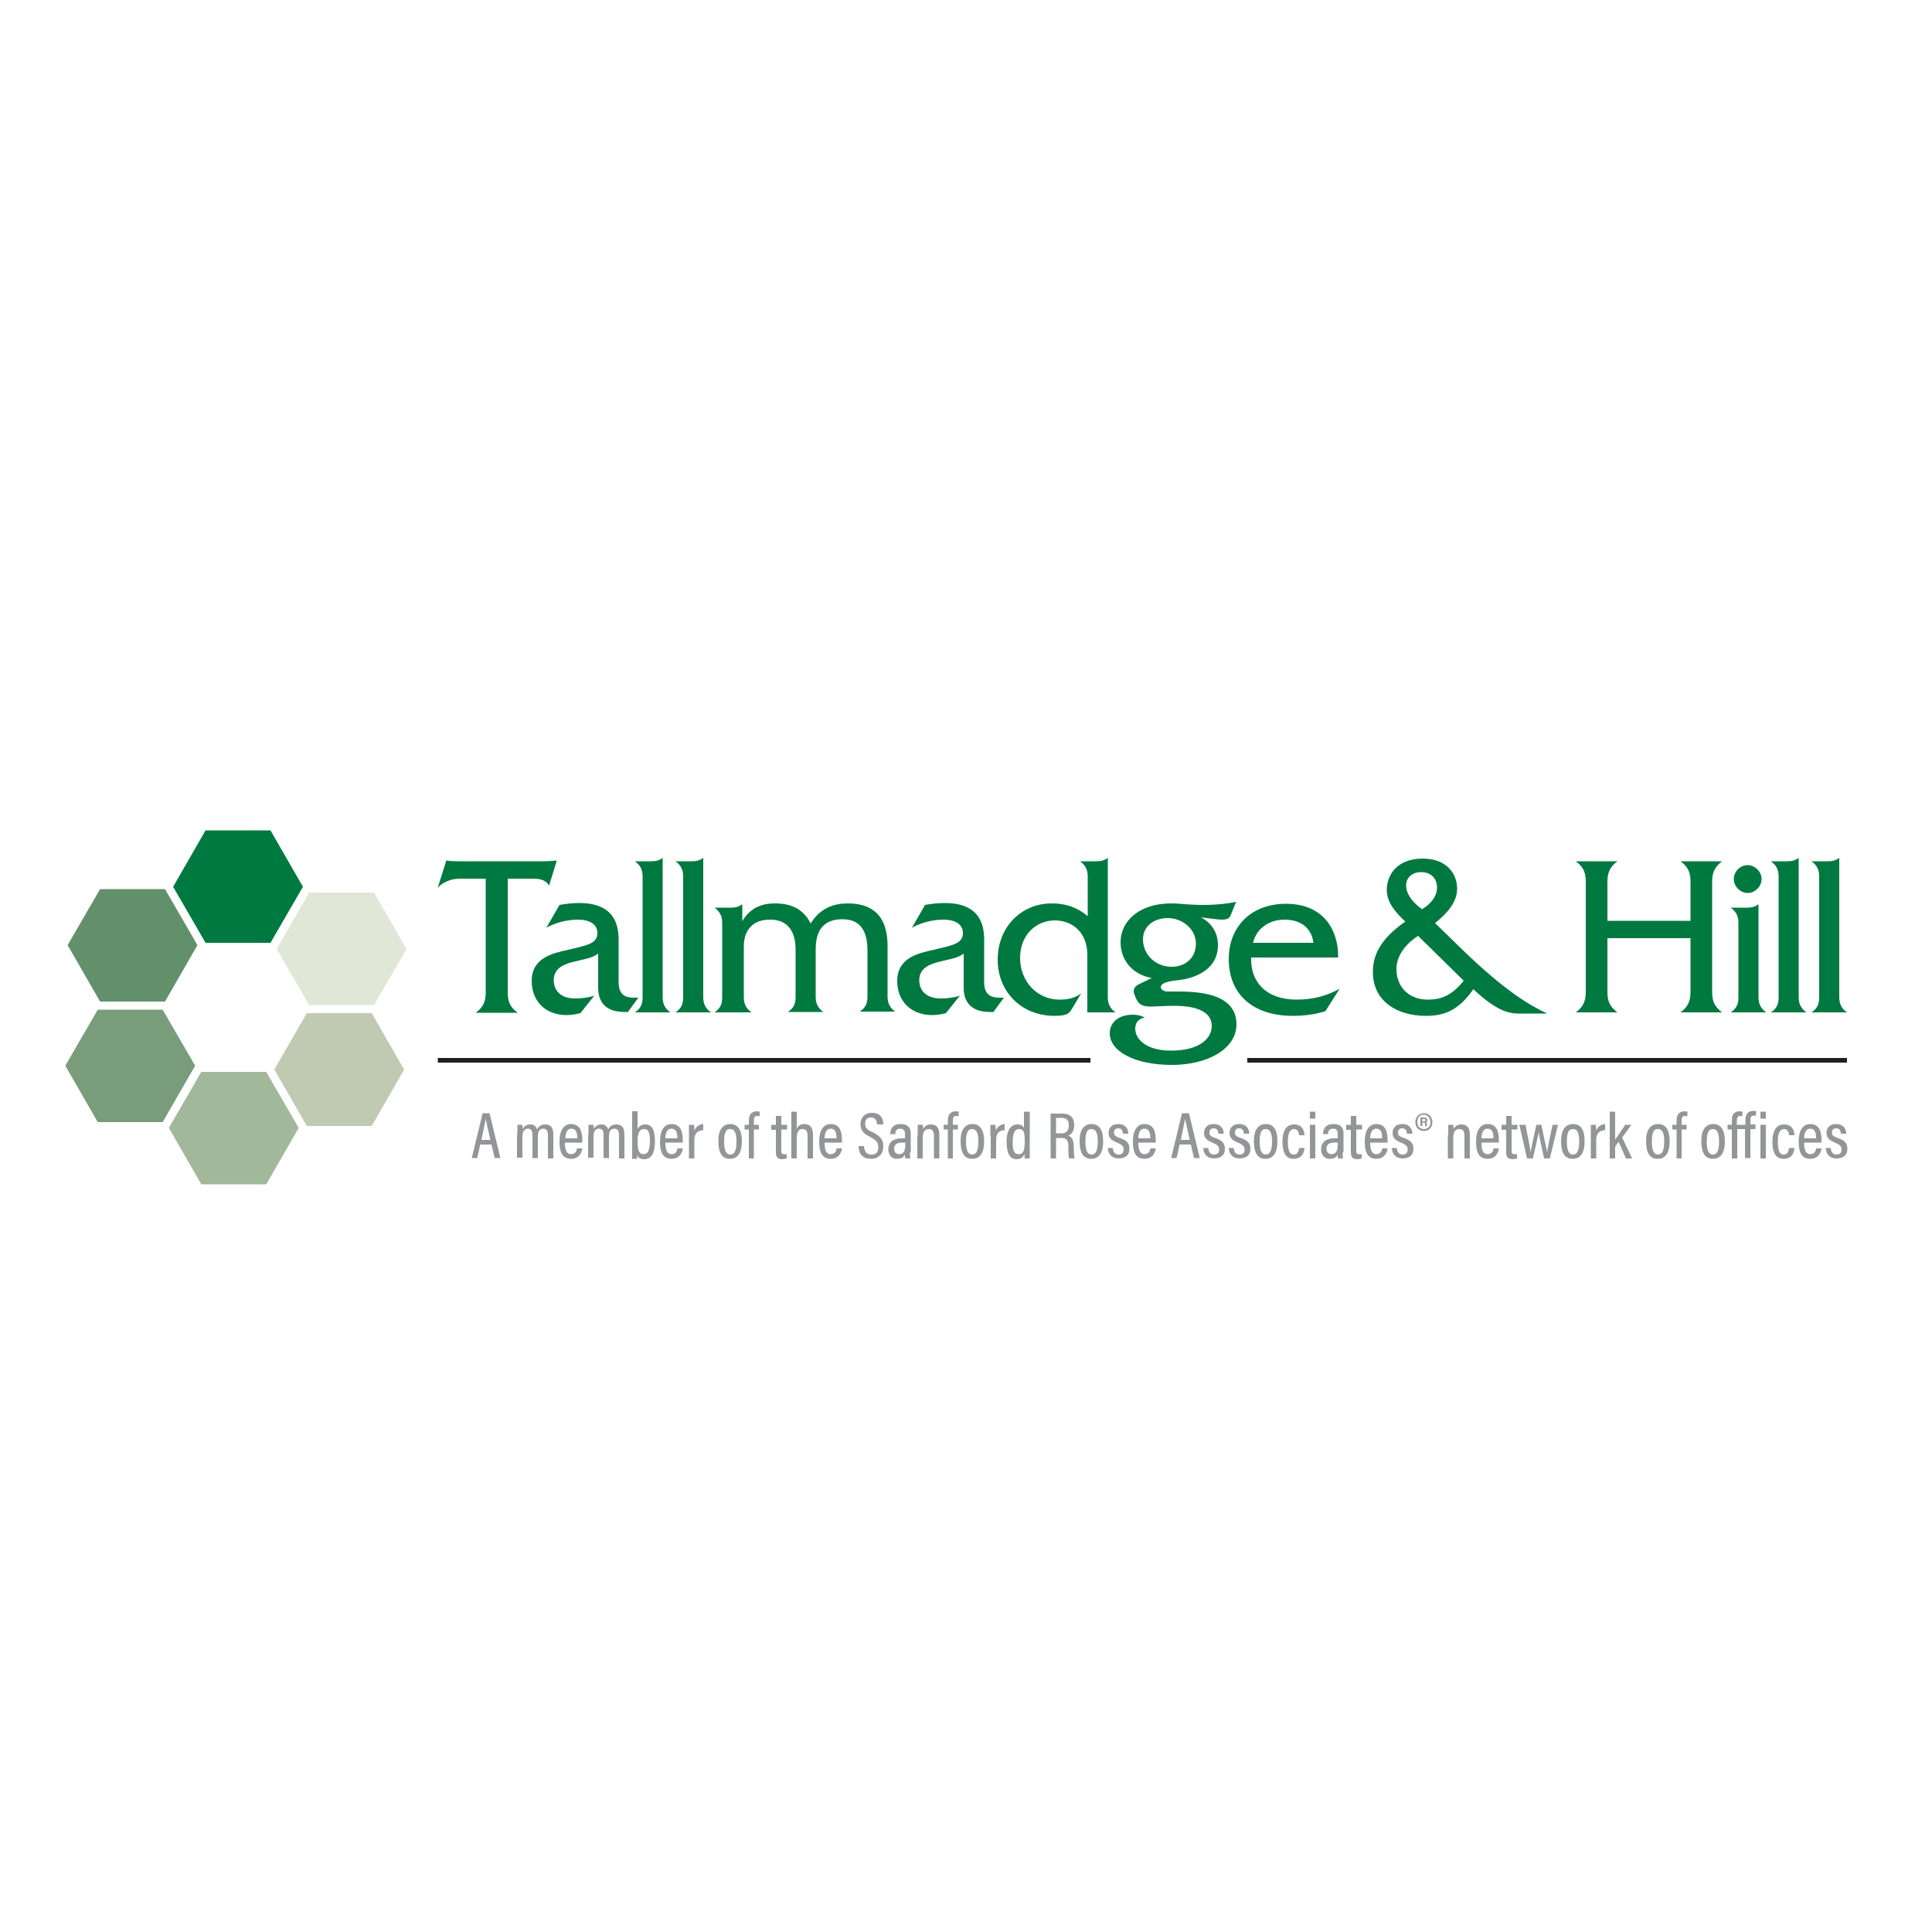 <?xml version="1.0" encoding="utf-8"?>
<!-- Generator: Adobe Illustrator 27.4.1, SVG Export Plug-In . SVG Version: 6.00 Build 0)  -->
<svg version="1.1" id="Layer_1" xmlns="http://www.w3.org/2000/svg" xmlns:xlink="http://www.w3.org/1999/xlink" x="0px" y="0px"
	 width="500px" height="500px" viewBox="0 0 500 500" style="enable-background:new 0 0 500 500;" xml:space="preserve">
<style type="text/css">
	.st0{fill:#007940;}
	.st1{fill:#231F20;}
	.st2{clip-path:url(#SVGID_00000063598875886618571530000010490883686852450734_);fill:#62906B;}
	.st3{clip-path:url(#SVGID_00000063598875886618571530000010490883686852450734_);fill:#799C7B;}
	.st4{fill:#A2B89A;}
	.st5{fill:#C0CAB3;}
	.st6{fill:#E1E7D7;}
	.st7{fill:#939598;}
</style>
<g>
	<path class="st0" d="M131.4,227.4h6.5c1.4,0,3.2,0.1,4.2,1.8l2-6.5c-1,0.1-2.2,0.2-3.4,0.2h-21.6c-1.5,0-2.2,0-3.6-0.2l-2.2,7
		c2.1-2.1,4.5-2.3,5.8-2.3h6.6v29.1c0,1.6,0,3.8-2.6,5.6H134c-2.6-1.8-2.6-4-2.6-5.6V227.4L131.4,227.4z M141.4,240.1
		c3.4-1.9,6.9-2.1,8.1-2.1c3.3,0,5.1,1.3,5.1,3.5c0,2.6-2.5,3.1-6.7,4.1l-0.8,0.2c-4.2,0.9-9.5,2.1-9.5,8.1c0,5.2,3.6,8.8,9,8.8
		c1.2,0,2.4-0.2,3.6-0.5l3.6-4.5c-1.7,0.5-3.3,0.7-4.9,0.7c-5.1,0-5.6-3.5-5.6-4.7c0-3.4,3.1-4.3,5.6-4.9c2.8-0.7,4.2-0.8,5.9-2v8.8
		c0,6.1,5.1,6.3,6.9,6.3h0.8l2.7-3.7h-1.1c-2.2,0-4-0.7-4-4v-10.9c0-3.7-0.9-9.6-10.2-9.6c-1.8,0-3.5,0.2-5.1,0.5L141.4,240.1
		L141.4,240.1z M164.3,222.9c1.6,1.1,2,2.5,2,3.9v31.3c0,1.5-0.3,2.8-2,3.9h9.2c-1.6-1.1-2-2.5-2-3.9V222c-0.9,0.7-1.8,0.9-3,0.9
		H164.3L164.3,222.9z M174.8,222.9c1.6,1.1,2,2.5,2,3.9v31.3c0,1.5-0.3,2.8-2,3.9h9.2c-1.6-1.1-2-2.5-2-3.9V222
		c-0.9,0.7-1.8,0.9-3,0.9H174.8L174.8,222.9z M194.5,262c-1.6-1.1-2-2.5-2-3.9v-13.3c0-0.8,0-6.8,6.8-6.8c6.4,0,6.6,5.9,6.6,7.9
		v12.1c0,1.5-0.3,2.8-2,3.9h9.2c-1.6-1.1-2-2.5-2-3.9v-12.1c0-2.6,0.3-8,6.9-8c5.9,0,6.5,4.9,6.5,8.3v11.7c0,1.5-0.3,2.8-2,3.9h9.2
		c-1.6-1.1-2-2.5-2-3.9V245c0-3.9-0.7-11.2-10.3-11.2c-3,0-6.9,0.8-9.6,5.2c-2.4-4.9-7-5.2-9.3-5.2c-2.7,0-6.1,0.7-8.4,4.6v-4.4
		c-0.9,0.7-1.8,0.9-3,0.9h-4.2c1.6,1.1,2,2.5,2,3.9v19.3c0,1.5-0.3,2.8-2,3.9H194.5L194.5,262z M236,240.1c3.4-1.9,6.9-2.1,8.1-2.1
		c3.3,0,5.1,1.3,5.1,3.5c0,2.6-2.5,3.1-6.7,4.1l-0.8,0.2c-4.2,0.9-9.5,2.1-9.5,8.1c0,5.2,3.6,8.8,9,8.8c1.2,0,2.4-0.2,3.6-0.5
		l3.6-4.5c-1.7,0.5-3.3,0.7-4.9,0.7c-5.1,0-5.6-3.5-5.6-4.7c0-3.4,3.1-4.3,5.6-4.9c2.8-0.7,4.2-0.8,5.9-2v8.8c0,6.1,5.1,6.3,6.9,6.3
		h0.8l2.7-3.7h-1.1c-2.2,0-4-0.7-4-4v-10.9c0-3.7-0.9-9.6-10.2-9.6c-1.8,0-3.5,0.2-5.1,0.5L236,240.1L236,240.1z M279.5,222.9
		c1.6,1.1,2,2.5,2,3.9v10.3c-3.2-2.7-6.5-3.3-9.3-3.3c-7.8,0-14,6-14,14.6c0,8.1,6,14.5,14.7,14.5c3.2,0,3.7-0.6,4.4-1.6l2.5-4.2
		c-1.7,1.2-3.3,1.6-5.6,1.6c-5.7,0-10.2-4.6-10.2-10.8c0-5.9,4.1-9.7,9-9.7c4.4,0,8.4,3,8.4,8.9V262h7.3c-1.6-1.1-2-2.5-2-3.9V222
		c-0.9,0.7-1.8,0.9-3,0.9H279.5L279.5,222.9z M290,243.8c0,5,3.4,8.5,8.1,9.3l-3.3,1.6c-0.6,0.3-1.4,0.8-1.4,1.8
		c0,0.5,0.2,0.9,0.4,1.4c0.6,1.5,1.2,2.6,3.9,2.6c1.5,0,3.5-0.2,6.1-0.2c7.9,0,9.8,2.7,9.8,5.2c0,3.3-3.2,6.4-10.6,6.4
		c-6.1,0-9.2-2.8-9.2-5.7c0-1.5,0.9-2.7,2.5-2.8c-1-0.6-2-0.8-3.1-0.8c-3.7,0-6,2-6,4.8c0,4.6,6.3,8.2,16.1,8.2
		c9.3,0,16.7-4.2,16.7-10.5c0-8.4-10.8-8.5-15.7-8.5h-2.2c-1.2,0-1.7-0.8-1.7-1.1c0-1.5,3.6-1.7,5-1.9c1.6-0.2,9.8-1.5,9.8-9
		c0-3.7-2.1-6-4.4-7.2l3.1,0.4c1,0.1,1.7,0.2,2.3,0.2c1.8,0,2.1-0.6,2.4-1.4l1.3-3.2c-2.9,0.6-5.9,0.8-8.6,0.8
		c-1.6,0-3.1-0.1-4.7-0.2c-1.2-0.1-2.3-0.2-3.5-0.2C294.7,233.8,290,238.5,290,243.8 M302.2,237.6c4,0,7.3,3,7.3,6.6
		c0,3.6-2.6,6-6.3,6c-4.2,0-7.4-3.2-7.4-7.1C295.8,239.8,298.5,237.6,302.2,237.6 M346.3,247.7v-0.4c0-5.9-3.2-13.4-13.5-13.4
		c-9.2,0-14.8,6.1-14.8,14.3c0,9.4,6.6,14.7,16.5,14.7c3,0,5.5-0.3,8.5-1.2l3.7-5.8c-3.3,1.8-6.8,2.8-11.1,2.8
		c-8.1,0-11.8-4.7-11.8-10.3v-0.6H346.3L346.3,247.7z M324.3,244c0.8-3.6,4-6,8.2-6c4.2,0,7,2.3,7.4,6H324.3L324.3,244z
		 M371.4,238.9c3.3-2.7,5.7-5.5,5.7-8.9c0-4-2.8-7.8-8.9-7.8c-6.5,0-9.3,4.1-9.3,8.1c0,3.1,2,5.6,4.8,8.2c-6.9,4.8-8.4,9.1-8.4,13.1
		c0,7.3,6,11.3,13.7,11.3c4.7,0,8.4-1.3,12.3-6.9c4.9,4.6,8.3,6.3,11.5,6.3h7.6c-4.2-2-10.4-5.4-21.6-16.2L371.4,238.9L371.4,238.9z
		 M368,235.3c-1.9-1.4-4.1-3.6-4.1-6.1c0-2.2,1.7-3.5,3.9-3.5c2.5,0,4.1,1.6,4.1,4C371.9,232.7,369.1,234.7,368,235.3 M378.8,253.8
		c-3.3,4.2-6.3,4.9-9.3,4.9c-4.8,0-8.1-3.2-8.1-7.9c0-4,3.1-7,5.6-8.6L378.8,253.8L378.8,253.8z M416,238.3v-9.8
		c0-1.8,0.1-3.8,2.6-5.6h-10.8c2.5,1.8,2.6,3.7,2.6,5.6v27.9c0,1.8-0.1,3.8-2.6,5.6h10.8c-2.5-1.8-2.6-3.7-2.6-5.6v-13.6h21.5v13.6
		c0,1.8-0.1,3.8-2.6,5.6h10.8c-2.5-1.8-2.6-3.7-2.6-5.6v-27.9c0-1.8,0.1-3.8,2.6-5.6h-10.8c2.5,1.8,2.6,3.7,2.6,5.6v9.8H416
		L416,238.3z M447.9,234.9c1.6,1.1,2,2.5,2,3.9v19.3c0,1.5-0.3,2.8-2,3.9h9.2c-1.6-1.1-2-2.5-2-3.9v-24.1c-0.9,0.7-1.8,0.9-3,0.9
		H447.9L447.9,234.9z M448.7,227.5c0,1.9,1.7,3.6,3.6,3.6c1.9,0,3.6-1.7,3.6-3.6c0-1.9-1.7-3.6-3.6-3.6
		C450.3,223.9,448.7,225.6,448.7,227.5 M458.3,222.9c1.6,1.1,2,2.5,2,3.9v31.3c0,1.5-0.3,2.8-2,3.9h9.2c-1.6-1.1-2-2.5-2-3.9V222
		c-0.9,0.7-1.8,0.9-3,0.9H458.3L458.3,222.9z M468.8,222.9c1.6,1.1,2,2.5,2,3.9v31.3c0,1.5-0.3,2.8-2,3.9h9.2c-1.6-1.1-2-2.5-2-3.9
		V222c-0.9,0.7-1.8,0.9-3,0.9H468.8L468.8,222.9z"/>
	<polygon class="st1" points="113.3,275 282.2,275 282.2,273.8 113.3,273.8 113.3,275 	"/>
	<polygon class="st1" points="322.8,275 478,275 478,273.8 322.8,273.8 322.8,275 	"/>
	<polygon class="st0" points="70,214.9 53.2,214.9 44.8,229.5 53.2,244 70,244 78.4,229.5 70,214.9 	"/>
	<g>
		<defs>
			<rect id="SVGID_1_" x="17" y="214.9" width="461" height="91.6"/>
		</defs>
		<clipPath id="SVGID_00000063605116884443420770000015217042459523619738_">
			<use xlink:href="#SVGID_1_"  style="overflow:visible;"/>
		</clipPath>
		<polygon style="clip-path:url(#SVGID_00000063605116884443420770000015217042459523619738_);fill:#62906B;" points="25.9,230.1 
			17.5,244.6 25.9,259.2 42.7,259.2 51.1,244.6 42.7,230.1 25.9,230.1 		"/>
		<polygon style="clip-path:url(#SVGID_00000063605116884443420770000015217042459523619738_);fill:#799C7B;" points="16.9,275.8 
			25.3,290.4 42.1,290.4 50.5,275.8 42.1,261.3 25.3,261.3 16.9,275.8 		"/>
	</g>
	<polygon class="st4" points="52.1,306.5 68.9,306.5 77.3,291.9 68.9,277.4 52.1,277.4 43.7,291.9 52.1,306.5 	"/>
	<polygon class="st5" points="96.2,291.4 104.6,276.8 96.2,262.2 79.4,262.2 71,276.8 79.4,291.4 96.2,291.4 	"/>
	<polygon class="st6" points="105.2,245.6 96.8,231 80,231 71.6,245.6 80,260.1 96.8,260.1 105.2,245.6 	"/>
	<path class="st7" d="M126.9,295c-0.6-2.7-1-4.5-1.2-5.4h0c-0.2,1-0.6,3-1.1,5.4H126.9L126.9,295z M124.3,296.2l-0.8,3.5h-1.4
		l2.8-11.6h1.8l2.8,11.6H128l-0.8-3.5H124.3L124.3,296.2z"/>
	<path class="st7" d="M133.9,293.7c0-1.6,0-2.2,0-2.6h1.3c0,0.2,0.1,0.7,0.1,1.1c0.3-0.7,1-1.2,1.9-1.2c0.9,0,1.5,0.4,1.8,1.3
		c0.3-0.7,1-1.3,2.1-1.3c1.1,0,2.1,0.5,2.1,2.5v6.3h-1.4v-6.1c0-0.9-0.3-1.6-1.2-1.6c-1.1,0-1.4,0.9-1.4,2.1v5.5h-1.4v-6
		c0-1-0.3-1.6-1.2-1.6c-1,0-1.4,0.9-1.4,2.1v5.4h-1.4V293.7L133.9,293.7z"/>
	<path class="st7" d="M149.4,294.6c0-1.4-0.3-2.5-1.5-2.5c-1.5,0-1.6,1.9-1.6,2.5H149.4L149.4,294.6z M146.2,295.7
		c0,1.6,0.3,3,1.6,3c1.3,0,1.5-1.2,1.5-1.5h1.4c0,0.2-0.3,2.7-2.9,2.7c-2.6,0-3-2.3-3-4.5c0-2.7,1-4.5,3-4.5c2.3,0,2.9,1.9,2.9,4.1
		c0,0.2,0,0.5,0,0.7H146.2L146.2,295.7z"/>
	<path class="st7" d="M152.3,293.7c0-1.6,0-2.2,0-2.6h1.3c0,0.2,0.1,0.7,0.1,1.1c0.3-0.7,1-1.2,1.9-1.2c0.9,0,1.5,0.4,1.8,1.3
		c0.3-0.7,1-1.3,2.1-1.3c1.1,0,2.1,0.5,2.1,2.5v6.3h-1.4v-6.1c0-0.9-0.3-1.6-1.2-1.6c-1.1,0-1.4,0.9-1.4,2.1v5.5h-1.4v-6
		c0-1-0.3-1.6-1.2-1.6c-1,0-1.4,0.9-1.4,2.1v5.4h-1.4V293.7L152.3,293.7z"/>
	<path class="st7" d="M166.7,292.2c-1.3,0-1.7,1.1-1.7,3.3c0,2.1,0.3,3.2,1.6,3.2c1.1,0,1.6-1.1,1.6-3.5
		C168.2,293.1,167.8,292.2,166.7,292.2L166.7,292.2z M163.6,287.6h1.4v4.6c0.3-0.6,0.9-1.2,2-1.2c1.7,0,2.5,1.4,2.5,4.3
		c0,2.7-0.7,4.7-2.8,4.7c-1.1,0-1.6-0.5-1.8-1.1c0,0.3,0,0.7,0,1h-1.3c0-0.5,0-1.4,0-2.4V287.6L163.6,287.6z"/>
	<path class="st7" d="M175.3,294.6c0-1.4-0.3-2.5-1.5-2.5c-1.5,0-1.6,1.9-1.6,2.5H175.3L175.3,294.6z M172.2,295.7
		c0,1.6,0.3,3,1.6,3c1.3,0,1.5-1.2,1.5-1.5h1.4c0,0.2-0.3,2.7-2.9,2.7c-2.6,0-3-2.3-3-4.5c0-2.7,1-4.5,3-4.5c2.3,0,2.9,1.9,2.9,4.1
		c0,0.2,0,0.5,0,0.7H172.2L172.2,295.7z"/>
	<path class="st7" d="M178.3,294c0-1.4,0-2.3,0-2.9h1.3c0,0.2,0.1,0.6,0.1,1.5c0.4-1,1.2-1.6,2.3-1.7v1.6c-1.5,0-2.3,0.9-2.3,2.5
		v4.8h-1.4V294L178.3,294z"/>
	<path class="st7" d="M187.4,295.4c0,2.3,0.5,3.4,1.6,3.4s1.6-1.1,1.6-3.4c0-2.2-0.5-3.2-1.6-3.2
		C187.9,292.1,187.4,293.1,187.4,295.4L187.4,295.4z M192,295.3c0,3.1-1.1,4.6-3.1,4.6c-2,0-3-1.5-3-4.6c0-3,1.2-4.4,3.1-4.4
		C190.9,290.9,192,292.4,192,295.3L192,295.3z"/>
	<path class="st7" d="M193.8,299.8v-7.5h-1.1v-1.2h1.1V290c0-1.3,0.5-2.4,2.1-2.4c0.3,0,0.6,0.1,0.7,0.1v1.2c-0.2,0-0.3-0.1-0.6-0.1
		c-0.7,0-0.9,0.4-0.9,1.2v1.1h1.3v1.2h-1.3v7.5H193.8L193.8,299.8z"/>
	<path class="st7" d="M199.6,291.1h1.2v-2.3h1.4v2.3h1.5v1.2h-1.5v5.5c0,0.6,0.1,0.9,0.8,0.9c0.2,0,0.4,0,0.6,0v1.1
		c-0.3,0.1-0.8,0.2-1.1,0.2c-1.1,0-1.7-0.4-1.7-1.8v-5.8h-1.2V291.1L199.6,291.1z"/>
	<path class="st7" d="M206.2,287.6v4.5c0.3-0.7,1-1.2,2-1.2c1.3,0,2.2,0.8,2.2,2.7v6.2H209v-5.9c0-1-0.3-1.7-1.3-1.7
		c-1.1,0-1.5,0.9-1.5,2.4v5.2h-1.4v-12.1H206.2L206.2,287.6z"/>
	<path class="st7" d="M216.5,294.6c0-1.4-0.3-2.5-1.5-2.5c-1.5,0-1.6,1.9-1.6,2.5H216.5L216.5,294.6z M213.4,295.7
		c0,1.6,0.3,3,1.6,3c1.3,0,1.5-1.2,1.5-1.5h1.4c0,0.2-0.3,2.7-2.9,2.7c-2.6,0-3-2.3-3-4.5c0-2.7,1-4.5,3-4.5c2.3,0,2.9,1.9,2.9,4.1
		c0,0.2,0,0.5,0,0.7H213.4L213.4,295.7z"/>
	<path class="st7" d="M223.6,296.7c0.1,1.2,0.6,2.1,1.9,2.1c1.2,0,1.8-0.6,1.8-1.9c0-1.2-0.5-1.8-2-2.6c-1.8-0.9-2.6-1.7-2.6-3.4
		c0-1.7,1.1-2.9,3-2.9c2.3,0,2.9,1.6,2.9,3H227c-0.1-0.6-0.2-1.8-1.6-1.8c-1.1,0-1.5,0.7-1.5,1.6c0,1.1,0.5,1.6,1.9,2.2
		c2,1,2.8,1.9,2.8,3.7c0,1.8-1.1,3.2-3.2,3.2c-2.4,0-3.2-1.6-3.2-3.3H223.6L223.6,296.7z"/>
	<path class="st7" d="M234.2,295.7c-0.2,0-0.4,0-0.8,0c-1.5,0-2,0.7-2,1.6c0,0.7,0.4,1.4,1.3,1.4c1.2,0,1.6-0.9,1.6-2.6V295.7
		L234.2,295.7z M235.5,298.2c0,0.5,0,1.3,0.1,1.6h-1.3c-0.1-0.2-0.1-0.6-0.1-1c-0.3,0.7-1,1.1-2,1.1c-1.7,0-2.3-1.3-2.3-2.5
		c0-1.6,1.1-2.8,3.4-2.8c0.4,0,0.6,0,0.9,0v-1.1c0-0.6-0.1-1.4-1.2-1.4c-1.2,0-1.3,0.9-1.3,1.4h-1.3c0-1.3,0.6-2.6,2.7-2.6
		c1.7,0,2.6,0.8,2.6,2.4V298.2L235.5,298.2z"/>
	<path class="st7" d="M237.5,293.8c0-1.8,0-2.3,0-2.7h1.3c0,0.2,0.1,0.6,0.1,1.1c0.3-0.6,0.9-1.2,2-1.2c1.3,0,2.2,0.7,2.2,2.6v6.2
		h-1.4v-5.9c0-1-0.3-1.7-1.3-1.7c-1.1,0-1.6,0.7-1.6,2.4v5.2h-1.4V293.8L237.5,293.8z"/>
	<path class="st7" d="M245.3,299.8v-7.5h-1.1v-1.2h1.1V290c0-1.3,0.5-2.4,2.1-2.4c0.3,0,0.6,0.1,0.7,0.1v1.2c-0.2,0-0.3-0.1-0.6-0.1
		c-0.7,0-0.9,0.4-0.9,1.2v1.1h1.3v1.2h-1.3v7.5H245.3L245.3,299.8z"/>
	<path class="st7" d="M250,295.4c0,2.3,0.5,3.4,1.6,3.4s1.6-1.1,1.6-3.4c0-2.2-0.5-3.2-1.6-3.2C250.6,292.1,250,293.1,250,295.4
		L250,295.4z M254.7,295.3c0,3.1-1.1,4.6-3.1,4.6c-2,0-3-1.5-3-4.6c0-3,1.2-4.4,3.1-4.4C253.6,290.9,254.7,292.4,254.7,295.3
		L254.7,295.3z"/>
	<path class="st7" d="M256.3,294c0-1.4,0-2.3,0-2.9h1.3c0,0.2,0.1,0.6,0.1,1.5c0.4-1,1.2-1.6,2.3-1.7v1.6c-1.5,0-2.2,0.9-2.2,2.5
		v4.8h-1.4V294L256.3,294z"/>
	<path class="st7" d="M263.6,298.7c1.3,0,1.6-1.1,1.6-3.4c0-2.4-0.3-3.1-1.5-3.1c-1,0-1.6,0.9-1.6,3.2
		C262,297.8,262.5,298.7,263.6,298.7L263.6,298.7z M266.5,287.6v9.9c0,0.9,0,1.8,0,2.3h-1.3c0-0.2-0.1-0.8-0.1-1.1
		c-0.3,0.7-0.8,1.3-2,1.3c-1.8,0-2.6-1.6-2.6-4.6c0-2.7,1-4.4,2.8-4.4c1.1,0,1.5,0.5,1.7,0.9v-4.2H266.5L266.5,287.6z"/>
	<path class="st7" d="M273.3,293.3h1.4c1.4,0,1.9-0.8,1.9-2.1c0-1.1-0.5-1.9-1.8-1.9h-1.5V293.3L273.3,293.3z M273.3,294.5v5.3h-1.4
		v-11.6h3.1c2,0,3,1.1,3,3c0,1.7-0.9,2.5-1.5,2.7c1,0.4,1.4,1.3,1.4,2.9v0.5c0,1.1,0.1,1.8,0.2,2.5h-1.4c-0.2-0.5-0.2-1.5-0.2-2.5
		v-0.4c0-1.6-0.3-2.4-1.9-2.4H273.3L273.3,294.5z"/>
	<path class="st7" d="M280.9,295.4c0,2.3,0.5,3.4,1.6,3.4c1.1,0,1.6-1.1,1.6-3.4c0-2.2-0.5-3.2-1.6-3.2
		C281.4,292.1,280.9,293.1,280.9,295.4L280.9,295.4z M285.5,295.3c0,3.1-1.1,4.6-3.1,4.6c-2,0-3-1.5-3-4.6c0-3,1.2-4.4,3.1-4.4
		C284.5,290.9,285.5,292.4,285.5,295.3L285.5,295.3z"/>
	<path class="st7" d="M288,297.2c0.1,0.9,0.5,1.6,1.5,1.6c0.9,0,1.3-0.5,1.3-1.3c0-0.8-0.4-1.2-1.5-1.7c-1.8-0.7-2.4-1.4-2.4-2.6
		c0-1.2,0.7-2.3,2.5-2.3c2,0,2.6,1.4,2.6,2.5h-1.4c0-0.4-0.1-1.4-1.2-1.4c-0.8,0-1.1,0.5-1.1,1.1c0,0.7,0.3,1,1.5,1.4
		c1.7,0.6,2.5,1.3,2.5,2.8c0,1.6-1,2.5-2.8,2.5c-1.8,0-2.7-1.1-2.8-2.7H288L288,297.2z"/>
	<path class="st7" d="M297.7,294.6c0-1.4-0.3-2.5-1.5-2.5c-1.5,0-1.6,1.9-1.6,2.5H297.7L297.7,294.6z M294.6,295.7
		c0,1.6,0.3,3,1.6,3c1.3,0,1.5-1.2,1.5-1.5h1.4c0,0.2-0.3,2.7-2.9,2.7c-2.6,0-3-2.3-3-4.5c0-2.7,1-4.5,3-4.5c2.3,0,2.9,1.9,2.9,4.1
		c0,0.2,0,0.5,0,0.7H294.6L294.6,295.7z"/>
	<path class="st7" d="M307.9,295c-0.6-2.7-1-4.5-1.2-5.4h0c-0.2,1-0.6,3-1.1,5.4H307.9L307.9,295z M305.3,296.2l-0.8,3.5h-1.4
		l2.8-11.6h1.8l2.8,11.6H309l-0.8-3.5H305.3L305.3,296.2z"/>
	<path class="st7" d="M312.7,297.2c0.1,0.9,0.5,1.6,1.5,1.6c0.9,0,1.3-0.5,1.3-1.3c0-0.8-0.4-1.2-1.5-1.7c-1.8-0.7-2.4-1.4-2.4-2.6
		c0-1.2,0.7-2.3,2.5-2.3c2,0,2.6,1.4,2.6,2.5h-1.4c0-0.4-0.1-1.4-1.2-1.4c-0.8,0-1.1,0.5-1.1,1.1c0,0.7,0.3,1,1.5,1.4
		c1.7,0.6,2.5,1.3,2.5,2.8c0,1.6-1,2.5-2.8,2.5c-1.8,0-2.7-1.1-2.8-2.7H312.7L312.7,297.2z"/>
	<path class="st7" d="M319.3,297.2c0.1,0.9,0.5,1.6,1.5,1.6c0.9,0,1.3-0.5,1.3-1.3c0-0.8-0.4-1.2-1.5-1.7c-1.8-0.7-2.4-1.4-2.4-2.6
		c0-1.2,0.7-2.3,2.5-2.3c2,0,2.6,1.4,2.6,2.5h-1.4c0-0.4-0.1-1.4-1.2-1.4c-0.8,0-1.1,0.5-1.1,1.1c0,0.7,0.3,1,1.5,1.4
		c1.7,0.6,2.5,1.3,2.5,2.8c0,1.6-1,2.5-2.8,2.5c-1.8,0-2.7-1.1-2.8-2.7H319.3L319.3,297.2z"/>
	<path class="st7" d="M326,295.4c0,2.3,0.5,3.4,1.6,3.4c1.1,0,1.6-1.1,1.6-3.4c0-2.2-0.5-3.2-1.6-3.2
		C326.5,292.1,326,293.1,326,295.4L326,295.4z M330.6,295.3c0,3.1-1.1,4.6-3.1,4.6c-2,0-3-1.5-3-4.6c0-3,1.2-4.4,3.1-4.4
		C329.6,290.9,330.6,292.4,330.6,295.3L330.6,295.3z"/>
	<path class="st7" d="M337.6,297c0,0.5-0.2,2.9-2.8,2.9c-2.3,0-2.9-2-2.9-4.5c0-2.4,0.8-4.4,3-4.4c2.6,0,2.7,2.4,2.7,2.8h-1.4
		c0-0.3-0.1-1.6-1.3-1.6c-1.2,0-1.6,1.3-1.6,3.3c0,2.1,0.4,3.3,1.5,3.3c1.2,0,1.3-1.2,1.4-1.7H337.6L337.6,297z"/>
	<path class="st7" d="M339,291.1h1.4v8.7H339V291.1L339,291.1z M339,289.5v-1.8h1.4v1.8H339L339,289.5z"/>
	<path class="st7" d="M346.1,295.7c-0.2,0-0.4,0-0.8,0c-1.5,0-2,0.7-2,1.6c0,0.7,0.4,1.4,1.3,1.4c1.2,0,1.6-0.9,1.6-2.6V295.7
		L346.1,295.7z M347.5,298.2c0,0.5,0,1.3,0.1,1.6h-1.3c-0.1-0.2-0.1-0.6-0.1-1c-0.3,0.7-1,1.1-2,1.1c-1.7,0-2.3-1.3-2.3-2.5
		c0-1.6,1.1-2.8,3.4-2.8c0.4,0,0.6,0,0.9,0v-1.1c0-0.6-0.1-1.4-1.2-1.4c-1.2,0-1.3,0.9-1.3,1.4h-1.3c0-1.3,0.6-2.6,2.7-2.6
		c1.7,0,2.6,0.8,2.6,2.4V298.2L347.5,298.2z"/>
	<path class="st7" d="M348.4,291.1h1.2v-2.3h1.4v2.3h1.5v1.2H351v5.5c0,0.6,0.1,0.9,0.8,0.9c0.2,0,0.4,0,0.6,0v1.1
		c-0.3,0.1-0.8,0.2-1.1,0.2c-1.1,0-1.7-0.4-1.7-1.8v-5.8h-1.2V291.1L348.4,291.1z"/>
	<path class="st7" d="M357.7,294.6c0-1.4-0.3-2.5-1.5-2.5c-1.5,0-1.6,1.9-1.6,2.5H357.7L357.7,294.6z M354.6,295.7
		c0,1.6,0.3,3,1.6,3c1.3,0,1.5-1.2,1.5-1.5h1.4c0,0.2-0.3,2.7-2.9,2.7c-2.6,0-3-2.3-3-4.5c0-2.7,1-4.5,3-4.5c2.3,0,2.9,1.9,2.9,4.1
		c0,0.2,0,0.5,0,0.7H354.6L354.6,295.7z"/>
	<path class="st7" d="M361.5,297.2c0.1,0.9,0.5,1.6,1.5,1.6c0.9,0,1.3-0.5,1.3-1.3c0-0.8-0.4-1.2-1.5-1.7c-1.8-0.7-2.4-1.4-2.4-2.6
		c0-1.2,0.7-2.3,2.5-2.3c2,0,2.6,1.4,2.6,2.5h-1.4c0-0.4-0.1-1.4-1.2-1.4c-0.8,0-1.1,0.5-1.1,1.1c0,0.7,0.3,1,1.5,1.4
		c1.7,0.6,2.5,1.3,2.5,2.8c0,1.6-1,2.5-2.8,2.5c-1.8,0-2.7-1.1-2.8-2.7H361.5L361.5,297.2z"/>
	<path class="st7" d="M368.1,290.2h0.4c0.2,0,0.4-0.1,0.4-0.3c0-0.2-0.1-0.3-0.4-0.3h-0.4V290.2L368.1,290.2z M367.6,291.5v-2.3h0.9
		c0.5,0,0.9,0.2,0.9,0.7c0,0.3-0.2,0.5-0.4,0.5c0.3,0.1,0.3,0.4,0.3,0.6c0,0.1,0,0.4,0,0.4h-0.5c0-0.1,0-0.4,0-0.5
		c0-0.3-0.1-0.4-0.4-0.4h-0.3v0.9H367.6L367.6,291.5z M366.8,290.4c0,1.1,0.7,1.8,1.7,1.8c1.1,0,1.7-0.8,1.7-1.8
		c0-1-0.7-1.9-1.7-1.9C367.3,288.5,366.8,289.3,366.8,290.4L366.8,290.4z M370.7,290.4c0,1.4-0.9,2.3-2.2,2.3
		c-1.3,0-2.2-0.9-2.2-2.3c0-1.3,0.9-2.3,2.2-2.3C369.8,288.1,370.7,289.1,370.7,290.4L370.7,290.4z"/>
	<path class="st7" d="M374.8,293.8c0-1.8,0-2.3,0-2.7h1.3c0,0.2,0.1,0.6,0.1,1.1c0.3-0.6,0.9-1.2,2-1.2c1.3,0,2.2,0.7,2.2,2.6v6.2
		H379v-5.9c0-1-0.3-1.7-1.3-1.7c-1.1,0-1.6,0.7-1.6,2.4v5.2h-1.4V293.8L374.8,293.8z"/>
	<path class="st7" d="M386.5,294.6c0-1.4-0.3-2.5-1.5-2.5c-1.5,0-1.6,1.9-1.6,2.5H386.5L386.5,294.6z M383.4,295.7
		c0,1.6,0.3,3,1.6,3c1.3,0,1.5-1.2,1.5-1.5h1.4c0,0.2-0.3,2.7-2.9,2.7c-2.6,0-3-2.3-3-4.5c0-2.7,1-4.5,3-4.5c2.3,0,2.9,1.9,2.9,4.1
		c0,0.2,0,0.5,0,0.7H383.4L383.4,295.7z"/>
	<path class="st7" d="M388.6,291.1h1.2v-2.3h1.4v2.3h1.5v1.2h-1.5v5.5c0,0.6,0.1,0.9,0.8,0.9c0.2,0,0.4,0,0.6,0v1.1
		c-0.3,0.1-0.8,0.2-1.1,0.2c-1.1,0-1.7-0.4-1.7-1.8v-5.8h-1.2V291.1L388.6,291.1z"/>
	<path class="st7" d="M394.8,291.1c0.8,4.1,1.2,5.9,1.3,7.1h0c0.2-1.1,0.5-2.5,1.5-7.1h1.3c0.9,4.3,1.3,6.1,1.5,7.1h0
		c0.1-0.9,0.4-2.4,1.4-7.1h1.4l-2.1,8.7h-1.5c-0.6-2.8-1.2-5.5-1.4-6.8h0c-0.2,1.3-0.8,3.8-1.5,6.8h-1.5l-2-8.7H394.8L394.8,291.1z"
		/>
	<path class="st7" d="M405.5,295.4c0,2.3,0.5,3.4,1.6,3.4c1.1,0,1.6-1.1,1.6-3.4c0-2.2-0.5-3.2-1.6-3.2
		C406,292.1,405.5,293.1,405.5,295.4L405.5,295.4z M410.1,295.3c0,3.1-1.1,4.6-3.1,4.6c-2,0-3-1.5-3-4.6c0-3,1.2-4.4,3.1-4.4
		C409.1,290.9,410.1,292.4,410.1,295.3L410.1,295.3z"/>
	<path class="st7" d="M411.7,294c0-1.4,0-2.3,0-2.9h1.3c0,0.2,0.1,0.6,0.1,1.5c0.4-1,1.2-1.6,2.3-1.7v1.6c-1.5,0-2.3,0.9-2.3,2.5
		v4.8h-1.4V294L411.7,294z"/>
	<path class="st7" d="M417.9,295.1c0.6-0.9,1.9-2.8,2.7-4h1.6c-0.8,1.1-1.6,2.2-2.4,3.3l2.6,5.4h-1.6l-1.9-4.3
		c-0.3,0.3-0.7,1-0.9,1.3v3h-1.4v-12.1h1.4V295.1L417.9,295.1z"/>
	<path class="st7" d="M427.5,295.4c0,2.3,0.5,3.4,1.6,3.4s1.6-1.1,1.6-3.4c0-2.2-0.5-3.2-1.6-3.2C428,292.1,427.5,293.1,427.5,295.4
		L427.5,295.4z M432.1,295.3c0,3.1-1.1,4.6-3.1,4.6c-2,0-3-1.5-3-4.6c0-3,1.2-4.4,3.1-4.4C431.1,290.9,432.1,292.4,432.1,295.3
		L432.1,295.3z"/>
	<path class="st7" d="M433.9,299.8v-7.5h-1.1v-1.2h1.1V290c0-1.3,0.5-2.4,2.1-2.4c0.3,0,0.6,0.1,0.7,0.1v1.2c-0.2,0-0.3-0.1-0.6-0.1
		c-0.7,0-0.9,0.4-0.9,1.2v1.1h1.3v1.2h-1.3v7.5H433.9L433.9,299.8z"/>
	<path class="st7" d="M441.7,295.4c0,2.3,0.5,3.4,1.6,3.4c1.1,0,1.6-1.1,1.6-3.4c0-2.2-0.5-3.2-1.6-3.2
		C442.3,292.1,441.7,293.1,441.7,295.4L441.7,295.4z M446.4,295.3c0,3.1-1.1,4.6-3.1,4.6c-2,0-3-1.5-3-4.6c0-3,1.2-4.4,3.1-4.4
		C445.3,290.9,446.4,292.4,446.4,295.3L446.4,295.3z"/>
	<path class="st7" d="M449.6,292.3v7.5h-1.4v-7.5h-1.1v-1.2h1.1V290c0-1.3,0.4-2.4,2-2.4c0.3,0,0.6,0.1,0.8,0.1l-0.1,1.2
		c-0.2,0-0.3-0.1-0.5-0.1c-0.7,0-0.9,0.5-0.9,1.2v1.1h2.2V290c0-1.3,0.4-2.5,2.1-2.5c0.3,0,0.6,0,0.7,0.1l-0.1,1.2
		c-0.2,0-0.3-0.1-0.5-0.1c-0.7,0-0.9,0.5-0.9,1.3v1h1.3v1.2h-1.3v7.5h-1.4v-7.5H449.6L449.6,292.3z"/>
	<path class="st7" d="M455.6,291.1h1.4v8.7h-1.4V291.1L455.6,291.1z M455.6,289.5v-1.8h1.4v1.8H455.6L455.6,289.5z"/>
	<path class="st7" d="M464.4,297c0,0.5-0.2,2.9-2.8,2.9c-2.3,0-2.9-2-2.9-4.5c0-2.4,0.8-4.4,3-4.4c2.6,0,2.7,2.4,2.7,2.8h-1.4
		c0-0.3-0.1-1.6-1.3-1.6c-1.2,0-1.6,1.3-1.6,3.3c0,2.1,0.4,3.3,1.5,3.3c1.2,0,1.3-1.2,1.4-1.7H464.4L464.4,297z"/>
	<path class="st7" d="M470,294.6c0-1.4-0.3-2.5-1.5-2.5c-1.5,0-1.6,1.9-1.6,2.5H470L470,294.6z M466.9,295.7c0,1.6,0.3,3,1.6,3
		c1.3,0,1.5-1.2,1.5-1.5h1.4c0,0.2-0.3,2.7-2.9,2.7c-2.6,0-3-2.3-3-4.5c0-2.7,1-4.5,3-4.5c2.3,0,2.9,1.9,2.9,4.1c0,0.2,0,0.5,0,0.7
		H466.9L466.9,295.7z"/>
	<path class="st7" d="M473.8,297.2c0.1,0.9,0.5,1.6,1.5,1.6c0.9,0,1.3-0.5,1.3-1.3c0-0.8-0.4-1.2-1.5-1.7c-1.8-0.7-2.4-1.4-2.4-2.6
		c0-1.2,0.7-2.3,2.5-2.3c2,0,2.6,1.4,2.6,2.5h-1.4c0-0.4-0.1-1.4-1.2-1.4c-0.8,0-1.1,0.5-1.1,1.1c0,0.7,0.3,1,1.5,1.4
		c1.7,0.6,2.5,1.3,2.5,2.8c0,1.6-1,2.5-2.8,2.5c-1.8,0-2.7-1.1-2.8-2.7H473.8L473.8,297.2z"/>
</g>
</svg>
